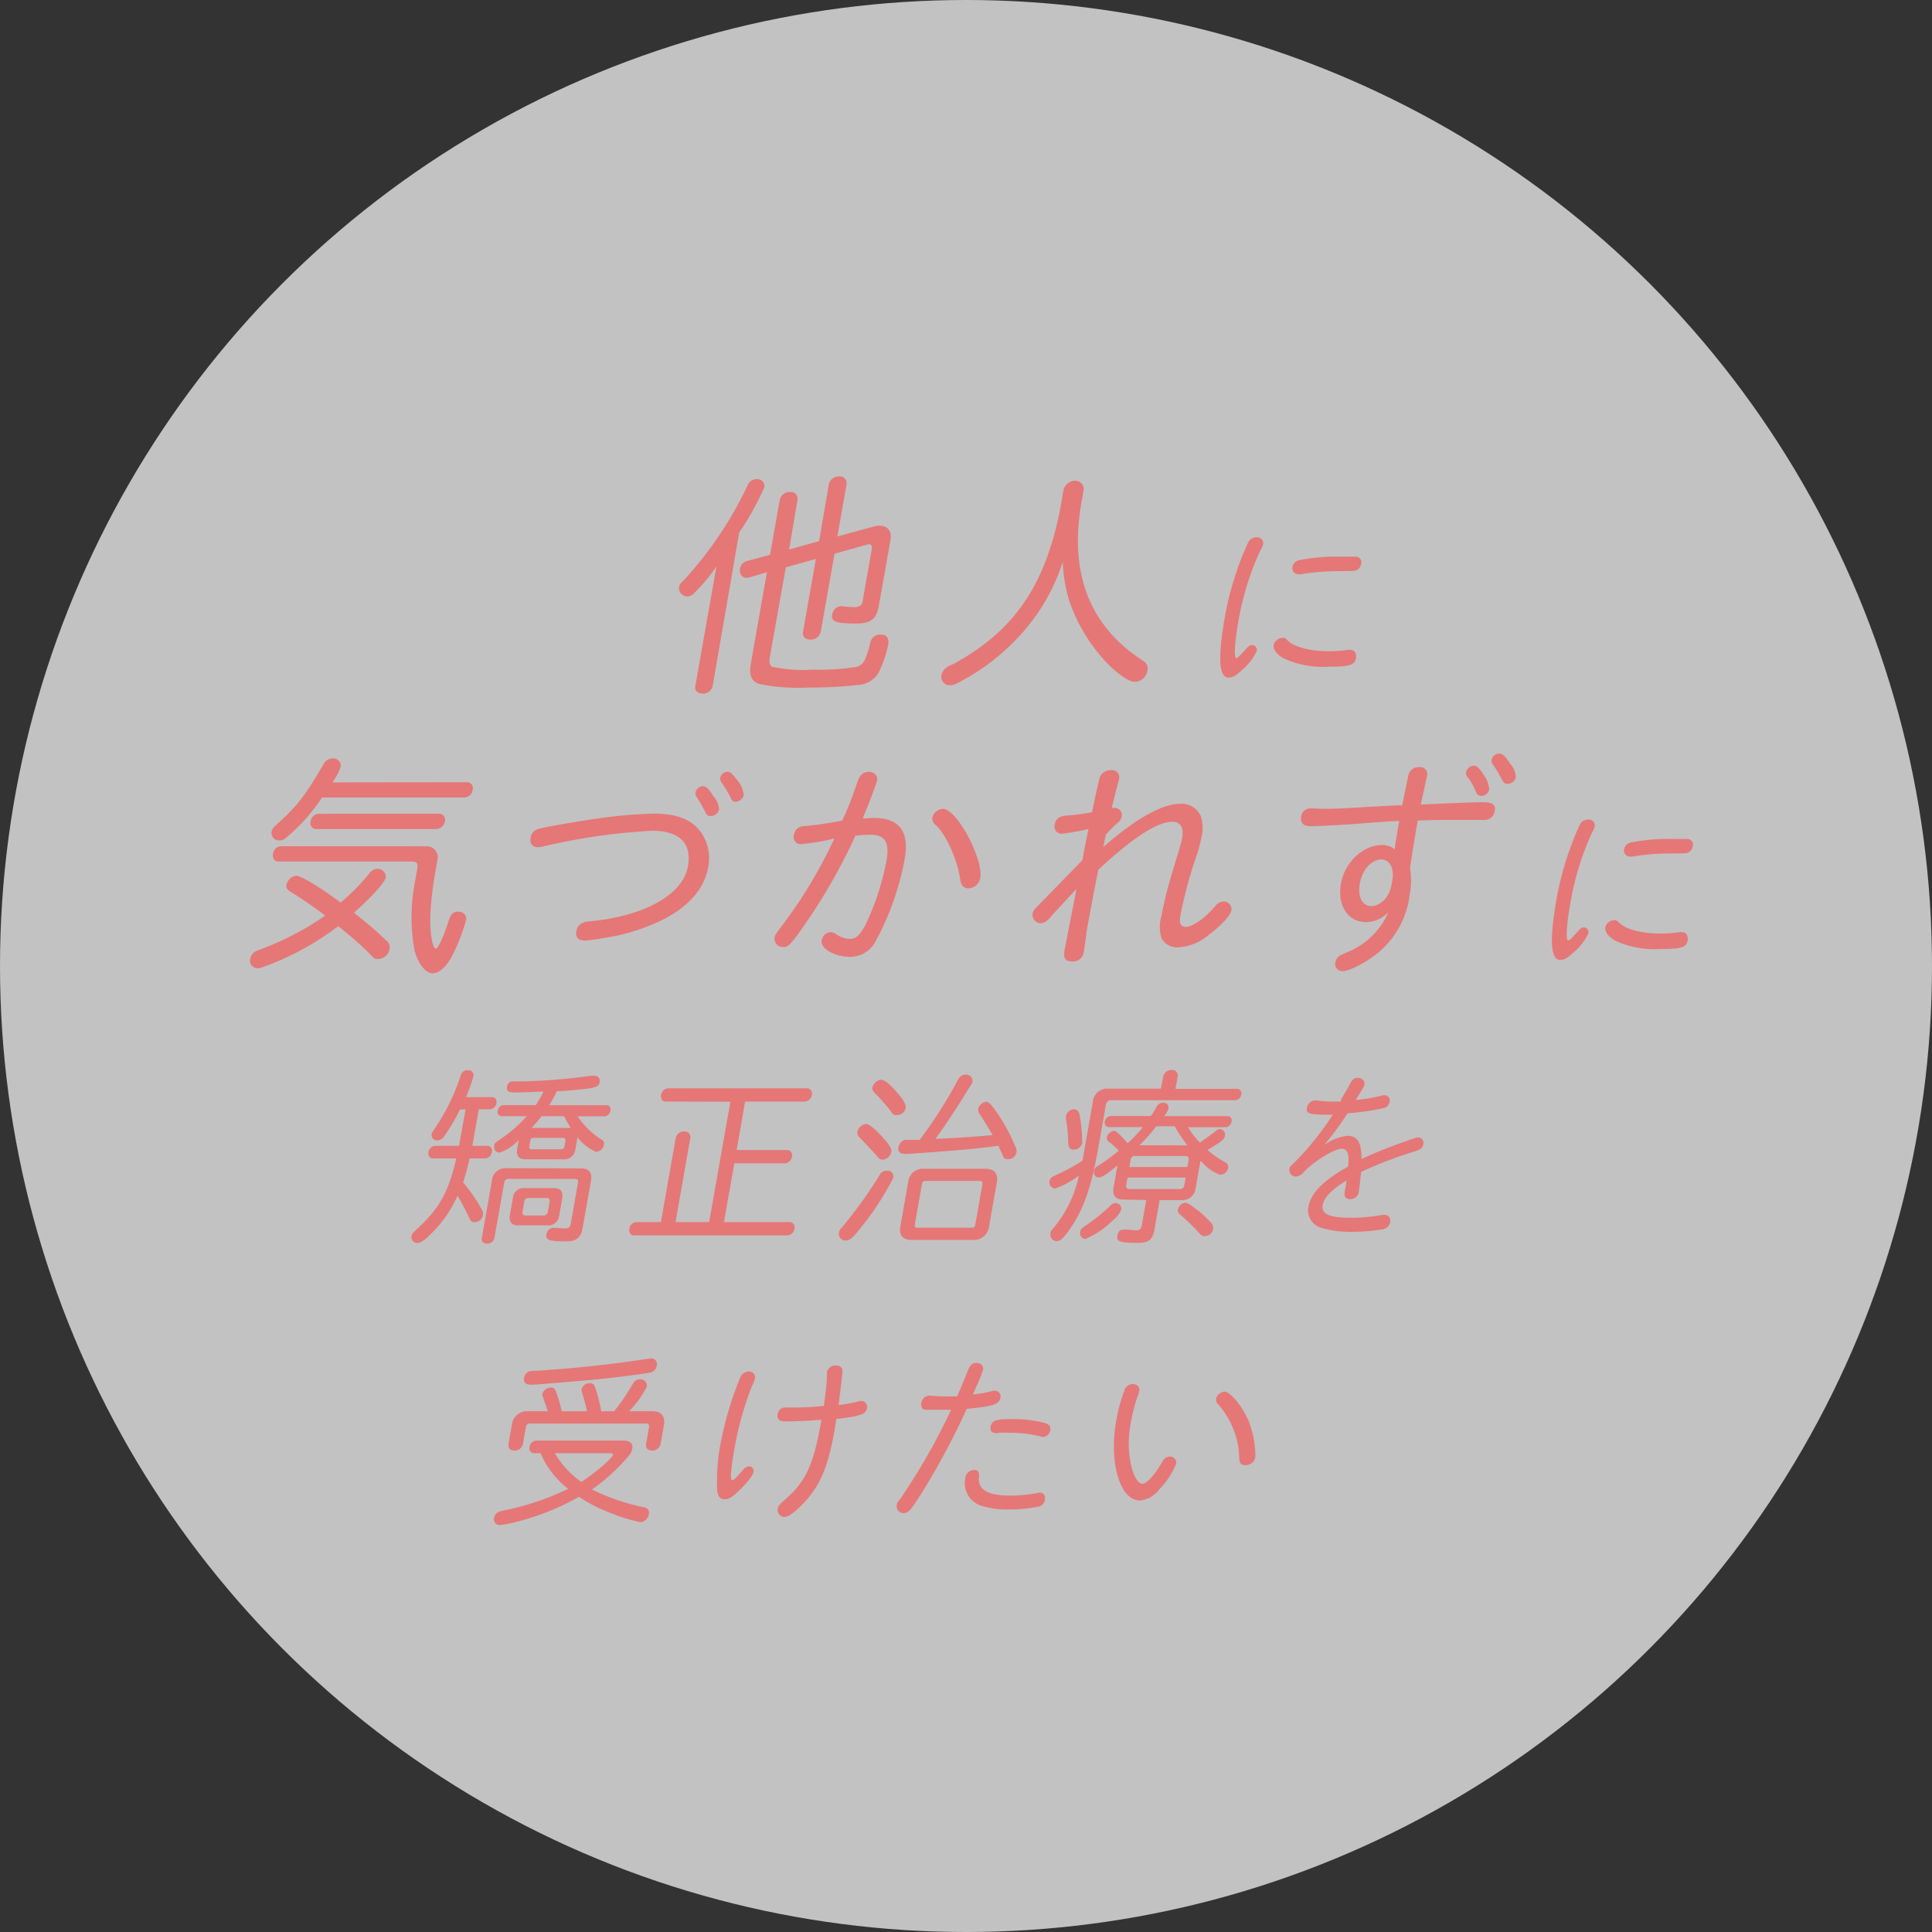 <svg xmlns="http://www.w3.org/2000/svg" viewBox="0 0 230 230"><rect x="0" y="0" width="230" height="230" fill="#333333" stroke="none"/><defs><style>.cls-1{fill:#fff;opacity:0.7;}.cls-2{fill:#e67777;}</style></defs><title>osusume1</title><g id="レイヤー_2" data-name="レイヤー 2"><g id="content"><circle class="cls-1" cx="115" cy="115" r="115"/><path class="cls-2" d="M84.84,81.66a1.15,1.15,0,0,1-1.19.91c-.6,0-1-.37-.87-.91l2.51-14.23a20.73,20.73,0,0,1-2.61,3.14,1.11,1.11,0,0,1-.85.43,1,1,0,0,1-1-1.08c.06-.31.09-.37.72-1A45.08,45.08,0,0,0,89,57.78a1.15,1.15,0,0,1,1.1-.74A.84.84,0,0,1,91,58a33.57,33.57,0,0,1-3,5.4Zm13.83-24a1.19,1.19,0,0,1,1.22-.94.8.8,0,0,1,.89.94l-1.09,6.2,4.41-1.2a2.32,2.32,0,0,1,.64-.08c.94,0,1.45.69,1.27,1.71l-1.38,7.8c-.29,1.63-.95,2.14-2.75,2.14-2.34,0-3-.23-2.81-1.06a1.13,1.13,0,0,1,1-1h.17c.7.08,1.21.11,1.38.11.71,0,1-.2,1.08-.77l1.09-6.17c.06-.34-.07-.57-.33-.54a1.34,1.34,0,0,0-.32.06l-3.79,1.06-1.64,9.28a1.19,1.19,0,0,1-1.22.94c-.63,0-1-.37-.89-.94l1.53-8.66-3.58,1L91.65,78.21c-.12.66,0,1,.28,1.17a17.47,17.47,0,0,0,4.77.34,28.13,28.13,0,0,0,5.32-.34,1.5,1.5,0,0,0,1-1,10.47,10.47,0,0,0,.58-1.83,1.17,1.17,0,0,1,1.24-1c.71,0,1,.4.91,1.14A14.56,14.56,0,0,1,104.64,80a3,3,0,0,1-2.44,1.54,51.64,51.64,0,0,1-6,.31,23.14,23.14,0,0,1-5.84-.43c-.91-.34-1.19-1-1-2.29l1.94-11-2.08.6a2,2,0,0,1-.38.06c-.51,0-.85-.51-.74-1.14a1.14,1.14,0,0,1,.93-.89l2.64-.71,1.16-6.54a1.19,1.19,0,0,1,1.22-.94.8.8,0,0,1,.89.94l-1,5.91,3.57-1Z"/><path class="cls-2" d="M128.77,59.66c-1.53,8.51.87,14.82,7.29,19a1,1,0,0,1,.54,1.14,1.55,1.55,0,0,1-1.53,1.37c-.63,0-1.83-.8-3.14-2.09a20.28,20.28,0,0,1-4.6-7.43,17.71,17.71,0,0,1-.81-4.77,23.43,23.43,0,0,1-4.66,8.28,26.23,26.23,0,0,1-8,6.22,1.72,1.72,0,0,1-.78.2,1,1,0,0,1-1-1.2,1.44,1.44,0,0,1,.59-.91,4,4,0,0,1,.79-.4c7.18-3.91,10.85-9.17,12.7-18.19l.44-2.51A1.45,1.45,0,0,1,128,57.23a1,1,0,0,1,1,1.17Z"/><path class="cls-2" d="M149.6,77.53a6.42,6.42,0,0,1-1.78,2.26c-.66.63-1.08.88-1.56.88-1.16,0-1.3-2.36-.42-7.36a37.39,37.39,0,0,1,2.49-8.17l.26-.57a1.11,1.11,0,0,1,1-.61.71.71,0,0,1,.78.82,2.51,2.51,0,0,1-.3.68A33.71,33.71,0,0,0,147.42,74c-.44,2.47-.54,4.35-.25,4.35.14,0,.29-.14,1.14-1.06.34-.41.52-.5.77-.5A.58.58,0,0,1,149.6,77.53Zm3.71-1.27c.81.79,2.7,1.27,4.94,1.27a15.57,15.57,0,0,0,2.16-.16,1.33,1.33,0,0,1,.37,0c.48,0,.74.41.64,1-.14.82-.79,1-3.32,1a11.11,11.11,0,0,1-5.3-1c-.8-.45-1.26-1.09-1.17-1.58a1.06,1.06,0,0,1,1-.84C152.86,75.88,153,75.95,153.31,76.26Zm6-8.26a25.4,25.4,0,0,0-4.41.36,1.28,1.28,0,0,1-.37,0,.71.71,0,0,1-.65-.93,1,1,0,0,1,.83-.75,22.47,22.47,0,0,1,4.92-.41c.7,0,1.67,0,1.85,0a.67.67,0,0,1,.55.88.94.94,0,0,1-.91.81Z"/><path class="cls-2" d="M43.94,104a1.31,1.31,0,0,1,1-.57,1,1,0,0,1,1,1c-.11.6-1.6,2.26-3.8,4.23,1.68,1.34,2.62,2.14,3.18,2.69l.76.71a.92.92,0,0,1,.29.94A1.42,1.42,0,0,1,45,114.17c-.37,0-.47-.06-.93-.57a42.09,42.09,0,0,0-3.81-3.34,33,33,0,0,1-9,4.88,1.62,1.62,0,0,1-.62.14.93.93,0,0,1-.85-1.17,1.3,1.3,0,0,1,.6-.83,8.13,8.13,0,0,1,.83-.34A34.24,34.24,0,0,0,38.71,109a49.73,49.73,0,0,0-4.15-2.86c-.39-.23-.52-.46-.46-.8a1.4,1.4,0,0,1,1.16-1.09c.57,0,2.95,1.43,5.29,3.2A24.09,24.09,0,0,0,43.94,104ZM55.6,93.12a.7.7,0,0,1,.67.91,1.06,1.06,0,0,1-1,.91H38.34a22,22,0,0,1-3.6,4.2c-.92.83-1.08.91-1.5.91A.88.88,0,0,1,32.34,99c.05-.31.17-.46.68-.92,2.38-2.14,3.31-3.37,5.44-7a1.27,1.27,0,0,1,1.2-.8.89.89,0,0,1,.9,1,6.49,6.49,0,0,1-1,1.86Zm-4.95,7.63a1.32,1.32,0,0,1,1.42,1.66l-.16.89c-.69,3.89-.85,6.57-.52,8.46.14.8.31,1.17.51,1.17s.82-1.11,1.54-3.4c.21-.69.54-1,1.11-1s1,.37.95.94a22,22,0,0,1-1.85,4.66c-.68,1.12-1.45,1.74-2.17,1.74s-1.65-1-2.11-2.63a21.77,21.77,0,0,1,0-8.08l.3-1.71c.11-.63,0-.89-.64-.89H33.17c-.49,0-.76-.37-.67-.91a1,1,0,0,1,1-.91Zm1.63-3.88a.7.7,0,0,1,.67.92,1.06,1.06,0,0,1-1,.91H37.65a.7.7,0,0,1-.67-.91,1,1,0,0,1,1-.91Z"/><path class="cls-2" d="M83.29,98.87a5.32,5.32,0,0,1,1,4.43c-.42,2.4-2.2,4.51-5.12,6.05a23.23,23.23,0,0,1-6.76,2.23,24.57,24.57,0,0,1-2.79.4c-.77,0-1.15-.43-1-1.14a1.25,1.25,0,0,1,.8-1c.25-.11.25-.11,1.21-.2,6.26-.68,10.68-3.2,11.26-6.48.5-2.8-1-4.26-4.28-4.26a73.47,73.47,0,0,0-13,1.88,3.67,3.67,0,0,1-.59.08c-.63,0-1-.46-.84-1.2a1.25,1.25,0,0,1,1-1c.78-.23,4.76-.91,7.07-1.23a53.81,53.81,0,0,1,6.67-.57C80.47,96.87,82.16,97.49,83.29,98.87Zm1.73-4a2.74,2.74,0,0,1,.59,1.51,1.05,1.05,0,0,1-1,.77c-.34,0-.49-.12-.7-.57a15.7,15.7,0,0,0-1-1.74.64.64,0,0,1-.11-.51.94.94,0,0,1,.87-.74C84.1,93.61,84.39,93.92,85,94.9Zm2.66-2.11a3.31,3.31,0,0,1,.86,1.92,1.07,1.07,0,0,1-.94.77c-.31,0-.46-.11-.65-.54a12.11,12.11,0,0,0-1-1.68.8.8,0,0,1-.2-.66.91.91,0,0,1,.89-.69C86.95,91.9,87.19,92.13,87.68,92.78Z"/><path class="cls-2" d="M102.11,93c.28-.77.68-1.11,1.31-1.11s1.07.4,1,1c-.07.37-.92,2.63-1.72,4.54.6,0,1-.06,1.29-.06,3.09,0,4.29,1.6,3.71,4.89a33,33,0,0,1-3.43,9.74,3.42,3.42,0,0,1-3.05,1.91c-1.89,0-3.57-1-3.4-1.94a1.15,1.15,0,0,1,1.07-1,1.06,1.06,0,0,1,.59.2,3,3,0,0,0,1.72.6c.71,0,1.16-.43,1.85-1.71a31,31,0,0,0,2.48-7.57c.39-2.23-.16-3.11-1.93-3.12-.51,0-1.18.06-1.76.11A68.87,68.87,0,0,1,95,111.21c-1,1.34-1.22,1.54-1.79,1.54a1,1,0,0,1-1-1.12c.05-.31.13-.43.84-1.37a56.2,56.2,0,0,0,6.28-10.45,24.53,24.53,0,0,1-3.95.68.83.83,0,0,1-.87-1.06c.13-.74.53-1.06,1.45-1.11s2.63-.31,4.31-.63C101,96.07,101.25,95.47,102.11,93Zm14.58,11.55a1.45,1.45,0,0,1-1.41,1.2.84.84,0,0,1-.78-.43c-.11-.17-.11-.17-.25-1-.4-2.29-1.74-5.17-2.94-6.17a.91.91,0,0,1-.31-.86,1.39,1.39,0,0,1,1.26-1C113.91,96.28,117.1,102.28,116.7,104.56Z"/><path class="cls-2" d="M131.35,100.83c3.85-3.37,7-5.14,9.16-5.14a2.5,2.5,0,0,1,2.43,1.43,4.5,4.5,0,0,1,.1,2.51,16.45,16.45,0,0,1-.66,2.43,50.69,50.69,0,0,0-1.88,7.08c-.14.77.1,1.2.67,1.2.83,0,2.33-1.06,3.56-2.54a1.28,1.28,0,0,1,.94-.48.91.91,0,0,1,.93,1c-.12.69-1.18,1.83-2.73,3a6.13,6.13,0,0,1-3.6,1.46,2.05,2.05,0,0,1-2-1.12,4.5,4.5,0,0,1,0-2.63,47.83,47.83,0,0,1,1.14-4.69l.57-1.91a27.2,27.2,0,0,0,.75-2.66c.22-1.26-.2-1.94-1.17-1.94-1.83,0-4.83,2-8.81,5.71-.56,2.83-.63,3.23-1.17,6.11l-.12.69c-.07.37-.13.71-.16,1.06-.13.92-.23,1.63-.27,1.86a1.29,1.29,0,0,1-1.38,1.2c-.8,0-1.08-.37-.92-1.29s.47-2.49,1.3-6.68l.12-.66c-.81.86-2.33,2.49-3.08,3.34-.47.54-.79.74-1.22.74a1,1,0,0,1-.92-1.11c.07-.37.15-.51.8-1.14l4.71-4.83.39-.4.08-.31.19-1.06.21-1.06.21-1,.06-.31a27.5,27.5,0,0,1-3.21.57.85.85,0,0,1-.8-1.11c.12-.66.51-1,1.44-1.06a26.27,26.27,0,0,0,3-.4c.28-1.43.68-3.23.87-4a1.36,1.36,0,0,1,1.35-1,.86.86,0,0,1,1,1,2.84,2.84,0,0,1-.11.43c-.24.89-.48,1.91-.77,3.06a1.26,1.26,0,0,1,.29,0,.86.86,0,0,1,.91,1A1.33,1.33,0,0,1,133,98a16.13,16.13,0,0,0-1.18,1.17l-.17.17Z"/><path class="cls-2" d="M157.4,96.29c1.37,0,2.7-.06,4.95-.2,2.48-.14,3.32-.2,4.58-.23.39-1.89.7-3.46.77-3.71a1.27,1.27,0,0,1,1.26-.83.85.85,0,0,1,.93,1.06,1.74,1.74,0,0,1-.09.34c-.24,1.2-.48,2.23-.66,3.06,2.28-.11,6.25-.28,7.39-.28s1.55.29,1.42,1a1.21,1.21,0,0,1-1.2,1.11c-.43,0-.91,0-1.68,0-.39,0-.57,0-1.45,0-1.91,0-3,0-4.84.08-.38,2.14-.68,4-.92,5.68a9.14,9.14,0,0,1-.06,3.26,10.55,10.55,0,0,1-3.2,6.31c-1.31,1.29-3.82,2.68-4.79,2.68a.86.86,0,0,1-.84-1.08,1.24,1.24,0,0,1,.63-.83l.68-.31a9,9,0,0,0,5-4.8,3.66,3.66,0,0,1-2.66,1.17c-2.14,0-3.4-1.92-3-4.49s2.63-4.68,4.88-4.68a2.31,2.31,0,0,1,1.54.51c.08-.8.26-1.8.54-3.37-.78,0-3.09.17-5.14.34-2.37.17-4.71.28-5.45.28s-1.22-.37-1.09-1.12a1.08,1.08,0,0,1,1.09-1,2.41,2.41,0,0,1,.4,0Zm8.35,8.54c.26-1.46-.3-2.51-1.3-2.51-1.17,0-2.27,1.23-2.56,2.83s.26,2.71,1.35,2.71,2.15-1,2.42-2.54ZM176.6,92.21a3.18,3.18,0,0,1,.68,1.83,1,1,0,0,1-.93.71c-.34,0-.49-.11-.69-.6a7.58,7.58,0,0,0-.92-1.6.7.7,0,0,1-.21-.6,1,1,0,0,1,.94-.8C175.82,91.16,176.11,91.44,176.6,92.21ZM179.85,91a2.58,2.58,0,0,1,.61,1.54,1,1,0,0,1-1,.77c-.31,0-.44-.11-.68-.54a17,17,0,0,0-1-1.69c-.21-.29-.25-.37-.2-.63a.92.92,0,0,1,.87-.74C178.88,89.7,179.17,90,179.85,91Z"/><path class="cls-2" d="M189.08,111.14a6.42,6.42,0,0,1-1.78,2.26c-.66.63-1.08.88-1.56.88-1.16,0-1.3-2.36-.42-7.36a37.32,37.32,0,0,1,2.49-8.17l.26-.57a1.11,1.11,0,0,1,1-.61.71.71,0,0,1,.78.82,2.5,2.5,0,0,1-.3.68,33.71,33.71,0,0,0-2.62,8.54c-.44,2.47-.54,4.35-.25,4.35.14,0,.3-.13,1.14-1.06.34-.41.52-.5.77-.5A.58.58,0,0,1,189.08,111.14Zm3.71-1.27c.81.79,2.7,1.27,4.94,1.27a15.73,15.73,0,0,0,2.16-.16,1.36,1.36,0,0,1,.37,0c.48,0,.74.41.64,1-.14.82-.79,1-3.32,1a11.11,11.11,0,0,1-5.3-1c-.8-.45-1.26-1.09-1.17-1.58a1.06,1.06,0,0,1,1-.84C192.34,109.49,192.46,109.56,192.79,109.88Zm6-8.26a25.4,25.4,0,0,0-4.41.36,1.28,1.28,0,0,1-.37,0,.71.71,0,0,1-.65-.93,1,1,0,0,1,.83-.75,22.34,22.34,0,0,1,4.92-.41c.7,0,1.67,0,1.85,0a.67.67,0,0,1,.55.88.94.94,0,0,1-.91.82Z"/><path class="cls-2" d="M54.75,132.09a21.18,21.18,0,0,1-1.88,3.19.9.9,0,0,1-.81.47.61.61,0,0,1-.66-.75c0-.16.06-.2.28-.54A24.27,24.27,0,0,0,54.85,128a.82.82,0,0,1,.87-.59.59.59,0,0,1,.64.73,23.8,23.8,0,0,1-.87,2.47h3.1c.36,0,.58.32.51.72a.84.84,0,0,1-.76.73H57l-.77,4.35H58a.57.57,0,0,1,.55.75.87.87,0,0,1-.81.75H55.91a28.19,28.19,0,0,1-.78,2.85,19.1,19.1,0,0,1,2.25,3.28.8.8,0,0,1,.12.59,1,1,0,0,1-1,.86c-.34,0-.46-.09-.67-.57s-.9-1.81-1.36-2.58a14.23,14.23,0,0,1-2.72,4.1c-1,1.06-1.63,1.54-2.06,1.54a.7.7,0,0,1-.7-.79c.06-.32.14-.41.71-.93,2.69-2.51,3.69-4.37,4.62-8.35H51.54c-.38,0-.6-.32-.53-.75a.85.85,0,0,1,.79-.75h2.85l.77-4.35Zm14.37,7q1.49,0,1.23,1.49l-1,5.66c-.2,1.11-.75,1.54-1.95,1.54-2,0-2.47-.14-2.35-.82a.88.88,0,0,1,.77-.79.75.75,0,0,1,.2,0c.25,0,.85.07,1.19.07.5,0,.66-.14.75-.63l.85-4.82c.06-.32-.08-.45-.4-.45H60.58a.51.51,0,0,0-.56.47l-1.16,6.57a.87.87,0,0,1-.87.68c-.45,0-.7-.27-.63-.68l1.2-6.82a1.62,1.62,0,0,1,1.76-1.49Zm-9.39-6.21a.5.5,0,0,1-.47-.66.75.75,0,0,1,.7-.66h3.83l.31-.5a8.14,8.14,0,0,0,.6-1.11c-.53,0-2.71.11-3.44.11s-1-.18-.9-.7a.7.7,0,0,1,.52-.61,2.88,2.88,0,0,1,.66,0,72.18,72.18,0,0,0,8.82-.68,1.5,1.5,0,0,1,.39,0,.59.59,0,0,1,.64.72c-.12.7-.36.75-4.52,1.11l-.58,0a13.79,13.79,0,0,1-.91,1.67h6.82c.34,0,.54.27.47.66a.77.77,0,0,1-.7.66H68.76a9.7,9.7,0,0,0,2.82,2.76.56.56,0,0,1,.32.63,1,1,0,0,1-.94.84,5.2,5.2,0,0,1-2.21-1.74l-.25,1.43a1.31,1.31,0,0,1-1.41,1.2H62.56c-.79,0-1.11-.41-1-1.2l.19-1.09a5.51,5.51,0,0,1-2.26,1.49.65.65,0,0,1-.65-.82c0-.27.13-.36.7-.75a16.12,16.12,0,0,0,3.16-2.76Zm6.21,8.56c.79,0,1.11.38,1,1.18l-.37,2.08a1.29,1.29,0,0,1-1.39,1.18H61.69c-.77,0-1.1-.41-1-1.18l.37-2.08a1.26,1.26,0,0,1,1.38-1.18Zm-3.73,2.81c-.06.32.06.45.37.45h2.11a.5.5,0,0,0,.53-.45l.21-1.18c.05-.29-.06-.45-.37-.45H62.94a.47.47,0,0,0-.53.45Zm.81-7.77c0,.23,0,.32.28.34H66.8c.23,0,.34-.11.4-.34l.12-.68c0-.23-.06-.32-.28-.34H63.53a.37.37,0,0,0-.4.34Zm4.94-2.2a9.74,9.74,0,0,1-.79-1.4H64.48c-.41.52-.72.88-1.2,1.4Z"/><path class="cls-2" d="M79.26,131.14c-.41,0-.64-.34-.56-.79a.91.91,0,0,1,.84-.79H96.07a.61.61,0,0,1,.58.79.93.93,0,0,1-.86.79H88.7l-1,5.77h6a.61.61,0,0,1,.58.79.93.93,0,0,1-.86.79h-6l-1.23,7H94a.61.61,0,0,1,.58.79.93.93,0,0,1-.86.79H75.48c-.41,0-.64-.34-.56-.79a.91.91,0,0,1,.84-.79h2.92l1.76-10a1,1,0,0,1,1-.79.67.67,0,0,1,.74.79l-1.76,10h4l2.53-14.33Z"/><path class="cls-2" d="M106.33,140.23a31.82,31.82,0,0,1-3.65,5.66c-1.15,1.49-1.49,1.79-2,1.79a.78.78,0,0,1-.81-.91c.05-.29.08-.34.65-1a54.54,54.54,0,0,0,4.15-5.8.94.94,0,0,1,.9-.59A.67.67,0,0,1,106.33,140.23Zm-1.1-4.67c.77.88.94,1.22.87,1.61a1.12,1.12,0,0,1-1,.88c-.29,0-.42-.07-.73-.45s-1.52-1.65-2-2.15a.73.73,0,0,1-.3-.72,1.25,1.25,0,0,1,1-.93C103.46,133.8,104.21,134.41,105.23,135.57Zm1.22-5.89c1,1.09,1.45,1.79,1.37,2.24a1.06,1.06,0,0,1-1.05.84c-.34,0-.42,0-.71-.45a25.29,25.29,0,0,0-1.87-2.13c-.27-.27-.37-.47-.33-.72a1.24,1.24,0,0,1,1-.91C105.25,128.55,105.67,128.84,106.45,129.68Zm12.42,6.73c-1.53.2-2.2.27-3,.36-2.07.2-7.31.61-8.1.61-.63,0-.91-.25-.81-.77a1.13,1.13,0,0,1,.55-.81c.15-.09.22-.09.7-.09s.91,0,1.28,0a55.6,55.6,0,0,0,4.58-7.2,1,1,0,0,1,.89-.57.75.75,0,0,1,.81.79c0,.18-.07.27-.42.82,0,0-.47.72-.54.88-1.17,1.88-2.5,3.87-3.45,5.16,1.76-.07,4.32-.22,6.81-.45-.59-1-.83-1.43-1.53-2.49a.84.84,0,0,1-.18-.66,1.15,1.15,0,0,1,.94-.82c.32,0,.53.23,1.47,1.56a23.87,23.87,0,0,1,2.07,3.92.74.74,0,0,1,.07.5,1,1,0,0,1-1,.86c-.38,0-.52-.11-.66-.5a7.84,7.84,0,0,0-.41-.88l0-.07Zm-1.57,2.74c1.09,0,1.55.57,1.37,1.63l-.92,5.19a1.81,1.81,0,0,1-1.95,1.65h-7.27c-1.06,0-1.53-.57-1.34-1.65l.92-5.19a1.76,1.76,0,0,1,1.92-1.63Zm-8.4,6.68c0,.23,0,.32.28.34h6.52c.23,0,.34-.11.4-.34l.86-4.89c0-.23-.06-.32-.28-.34h-6.52a.37.37,0,0,0-.4.34Z"/><path class="cls-2" d="M138.48,128.17a1,1,0,0,1,1-.79.66.66,0,0,1,.72.79l-.26,1.45h7.34a.53.53,0,0,1,.49.68.78.78,0,0,1-.73.68H132.32a.6.6,0,0,0-.67.57l-.92,5.21c-.74,4.19-1.62,6.88-3,9-.88,1.4-1.44,2-1.89,2a.77.77,0,0,1-.79-.88c0-.27,0-.27.57-.93a14.34,14.34,0,0,0,2.82-6,10.27,10.27,0,0,1-2.83,1.54.71.71,0,0,1-.66-.88c.06-.34.22-.5.76-.72a25.55,25.55,0,0,0,3.15-1.7l1.24-7a1.71,1.71,0,0,1,1.87-1.59h6.23Zm-10,4.34a18,18,0,0,1,.35,3.56,1,1,0,0,1-1,.79c-.48,0-.62-.23-.66-.88a18.2,18.2,0,0,0-.26-2.74,1.23,1.23,0,0,1,0-.41,1,1,0,0,1,1-.77A.61.61,0,0,1,128.45,132.52Zm5,11.48a3.08,3.08,0,0,1-1,1.29,10.48,10.48,0,0,1-3.27,2.22.71.71,0,0,1-.62-.86c.05-.29.17-.43.73-.79a21.32,21.32,0,0,0,2.85-2.31,1,1,0,0,1,.65-.32A.67.67,0,0,1,133.48,144Zm.28-1.18c-1,0-1.36-.5-1.19-1.47l.46-2.6c-1.28,1.06-1.86,1.43-2.2,1.43a.59.59,0,0,1-.59-.75c.06-.32.17-.45.58-.7a20.86,20.86,0,0,0,2.37-1.74c-.31-.32-.77-.75-1.11-1s-.34-.41-.3-.63a1,1,0,0,1,.83-.72c.27,0,.64.34,1.64,1.47a19.13,19.13,0,0,0,1.81-1.92H132a.51.51,0,0,1-.47-.66.75.75,0,0,1,.71-.66H137a7.67,7.67,0,0,0,.7-1.13.87.87,0,0,1,.78-.45.57.57,0,0,1,.63.66,2.24,2.24,0,0,1-.53.93h7.56a.5.5,0,0,1,.47.66.77.77,0,0,1-.71.66h-4.46a9.08,9.08,0,0,0,1.4,1.83c.72-.5,1.14-.79,1.84-1.34a.94.94,0,0,1,.57-.27.69.69,0,0,1,.58.81c-.07.41-.49.75-2.08,1.68a11.48,11.48,0,0,0,2.08,1.45c.35.2.43.36.37.7a1,1,0,0,1-.91.81,5,5,0,0,1-2.14-1.45l-.24-.2-.57,3.21a1.59,1.59,0,0,1-1.71,1.45h-2.58l-.62,3.53c-.21,1.18-.68,1.56-2,1.56-2.06,0-2.53-.16-2.42-.79s.37-.79.75-.79l.22,0c.49,0,1,.09,1.32.09s.54-.14.63-.61l.53-3Zm.31-1.74c-.06.32.07.48.39.48h6a.5.5,0,0,0,.53-.45l.16-.91h-6.91Zm7.43-3c.05-.29-.06-.45-.37-.45h-6a.47.47,0,0,0-.53.45l-.15.86h6.91Zm-.15-1.72a17.46,17.46,0,0,1-1.5-2.27h-2.2a20.79,20.79,0,0,1-2,2.26Zm1.22,7.7a18.4,18.4,0,0,1,1.65,1.56.87.87,0,0,1,.19.72,1,1,0,0,1-1,.82c-.29,0-.4-.07-.68-.38a24.78,24.78,0,0,0-2.16-2.11c-.31-.27-.38-.41-.34-.66a1,1,0,0,1,.89-.82C141.43,143.23,141.78,143.44,142.57,144.1Z"/><path class="cls-2" d="M159.64,130.94c.2-.38.43-.77.65-1.13s.27-.48.4-.75c.3-.54.54-.75.9-.75.54,0,.91.36.83.79,0,.23-.14.38-.91,1.67l-.1.18a19.27,19.27,0,0,0,3-.5,1.41,1.41,0,0,1,.37-.07.63.63,0,0,1,.65.79.92.92,0,0,1-.72.75,28.91,28.91,0,0,1-4.28.61,37.63,37.63,0,0,1-2.8,3.8,5.59,5.59,0,0,1,2.85-1.11c1.13,0,1.64.86,1.59,2.76a54.53,54.53,0,0,1,5.19-2.08c1.4-.5,1.4-.5,1.6-.5a.67.67,0,0,1,.58.84.87.87,0,0,1-.5.63,4,4,0,0,1-.68.25,50.45,50.45,0,0,0-6.24,2.4v.16c-.16,1.56-.18,1.68-.25,2.08a1,1,0,0,1-1,1c-.48,0-.71-.2-.7-.63a6,6,0,0,1,.17-1.06c0-.07,0-.2.07-.54-1.67,1-2.69,2-2.84,2.9-.2,1.11.75,1.54,3.4,1.54a19,19,0,0,0,3.66-.34,1.83,1.83,0,0,1,.32,0c.45,0,.73.36.64.88a1.06,1.06,0,0,1-.8.82,20.77,20.77,0,0,1-3.61.31,12.24,12.24,0,0,1-3.83-.48,2.17,2.17,0,0,1-1.47-2.56c.28-1.58,1.87-3.17,4.71-4.71.17-1.49-.05-2.13-.76-2.13-.91,0-3.4,1.54-4.55,2.81a1.3,1.3,0,0,1-.93.5.77.77,0,0,1-.75-.86c0-.27.11-.36.57-.79a34.51,34.51,0,0,0,4.59-5.71c-2.77,0-3.2-.09-3.07-.82a1,1,0,0,1,.9-.88,1.86,1.86,0,0,1,.38,0,10.77,10.77,0,0,0,1.79.13c.25,0,.48,0,.93,0Z"/><path class="cls-2" d="M63.61,173a.58.58,0,0,1-.57-.75.87.87,0,0,1,.83-.75H74.26c.75,0,1.14.36,1,1-.07.38-.2.59-.73,1.18a22.89,22.89,0,0,1-4.06,3.64,25.47,25.47,0,0,0,6.15,2.11c.52.11.71.36.62.86a1.15,1.15,0,0,1-1,.93A22,22,0,0,1,72.39,180a17.31,17.31,0,0,1-3.46-1.81A30,30,0,0,1,61,181.29a11.58,11.58,0,0,1-1.5.27.69.69,0,0,1-.68-.88,1,1,0,0,1,.48-.66c.15-.09.15-.09,1-.27a32.16,32.16,0,0,0,7.35-2.51A10.51,10.51,0,0,1,64.35,173ZM73.13,168a31,31,0,0,0,2.21-3.26.92.92,0,0,1,.84-.54.76.76,0,0,1,.82.88A11.59,11.59,0,0,1,74.9,168h2.69c1.16,0,1.64.59,1.44,1.72l-.39,2.2a1,1,0,0,1-1,.77c-.5,0-.81-.32-.73-.77l.35-2c.06-.32-.08-.45-.39-.45H63.13a.47.47,0,0,0-.53.45l-.35,2a1,1,0,0,1-1,.77c-.5,0-.8-.32-.72-.77l.39-2.2a1.85,1.85,0,0,1,2-1.72H65.2c-.1-.34-.17-.59-.22-.7s-.09-.25-.18-.5l-.15-.45c-.11-.29-.11-.29-.08-.45a1.12,1.12,0,0,1,1.06-.72c.27,0,.43.14.54.43a19.66,19.66,0,0,1,.71,2.4h3c-.17-.82-.26-1.11-.57-2.17a1,1,0,0,1-.07-.48,1,1,0,0,1,1-.7c.32,0,.47.14.6.47a20.41,20.41,0,0,1,.74,2.88Zm5.05-5.41a1,1,0,0,1-.78.82c-1.15.2-4.5.63-7.34.9-6.46.54-6.46.54-6.84.54-.63,0-.93-.27-.83-.82a1,1,0,0,1,.59-.77,4.25,4.25,0,0,1,.74-.07c4.32-.25,9.13-.77,13.2-1.4a6.13,6.13,0,0,1,.63-.09A.7.7,0,0,1,78.18,162.61ZM66.05,173a10.88,10.88,0,0,0,3.16,3.42c1.55-1,3.69-2.81,3.77-3.24,0-.11-.13-.18-.38-.18Z"/><path class="cls-2" d="M89.71,175.19c-.08.45-.55,1.09-1.63,2.17-.85.84-1.31,1.13-1.81,1.13s-.8-.34-.89-1a24.27,24.27,0,0,1,.42-5.73A39.85,39.85,0,0,1,88.12,164a1.11,1.11,0,0,1,1-.72.7.7,0,0,1,.76.84,4.31,4.31,0,0,1-.36.88,38.5,38.5,0,0,0-2.08,7.43c-.44,2.47-.53,3.78-.28,3.78s.57-.41,1.31-1.24a1,1,0,0,1,.71-.41A.54.54,0,0,1,89.71,175.19Zm8.74-11.55c0-.25,0-.25,0-.27a1,1,0,0,1,1.09-.81c.5,0,.77.27.76.7,0,.27-.31,2.79-.47,4a16.09,16.09,0,0,0,2.29-.41,1.38,1.38,0,0,1,.4-.07.7.7,0,0,1,.68.91c-.12.66-.79.91-3.64,1.24-.15,1-.17,1.06-.23,1.45-.74,4.19-1.64,6.34-3.53,8.42-1.09,1.18-1.92,1.79-2.44,1.79a.82.82,0,0,1-.76-1c.06-.32.17-.45.78-1,2.56-2.2,3.48-4.17,4.41-9.56-2,.13-3,.18-4,.18a2.93,2.93,0,0,1-.87-.07.66.66,0,0,1-.34-.79.9.9,0,0,1,1-.79,2.46,2.46,0,0,1,.34,0,4.49,4.49,0,0,0,.61,0,30.05,30.05,0,0,0,3.55-.2c.11-.75.15-1.09.22-1.74l.11-1Z"/><path class="cls-2" d="M115.83,166a11.16,11.16,0,0,0,2.36-.43,1.24,1.24,0,0,1,.28,0,.67.67,0,0,1,.62.86c-.13.72-.82,1-4,1.29a90.28,90.28,0,0,1-5.09,9.58c-1.55,2.49-1.84,2.83-2.45,2.83a.79.79,0,0,1-.79-.91c0-.23,0-.25.47-.86a76.27,76.27,0,0,0,6-10.53c-.62,0-.94,0-1.32,0s-1.47,0-1.67,0c-.45,0-.64-.34-.56-.82a1,1,0,0,1,.88-.86,1.52,1.52,0,0,1,.29,0,15.35,15.35,0,0,0,1.73.09c.38,0,.72,0,1.37,0,.75-1.81.86-2,1.3-3.15.24-.61.53-.84,1-.84s.87.34.79.79a16.79,16.79,0,0,1-.89,2.2Zm.72,9.78c-.17,1.58,1,2.26,3.74,2.27a18.57,18.57,0,0,0,3.11-.29,2.1,2.1,0,0,1,.4-.07c.43,0,.68.36.59.86a1,1,0,0,1-.64.79,18,18,0,0,1-3.62.36,10.32,10.32,0,0,1-3.43-.48,2.84,2.84,0,0,1-1.79-3.22,1.07,1.07,0,0,1,1-1C116.4,174.95,116.6,175.22,116.55,175.74Zm2.18-5.16c-.63,0-.88-.25-.8-.75.14-.77.55-.93,2.54-.93a14.37,14.37,0,0,1,3.86.45c.54.14.78.45.71.86a1,1,0,0,1-.8.82,1.09,1.09,0,0,1-.37-.07,15.48,15.48,0,0,0-3.8-.43,9.35,9.35,0,0,0-1.16,0Z"/><path class="cls-2" d="M140,174.32a10,10,0,0,1-2,3,3.26,3.26,0,0,1-2.29,1.31c-2.38,0-3.71-4.48-2.83-9.47a19.54,19.54,0,0,1,1-3.69,1,1,0,0,1,.94-.7c.57,0,.89.34.8.84a3.44,3.44,0,0,1-.19.59,21.23,21.23,0,0,0-.8,3.13,12.43,12.43,0,0,0,.09,5.39c.35,1.22.81,1.92,1.29,1.92s1.42-1,2.31-2.54c.27-.5.55-.7,1-.7A.73.73,0,0,1,140,174.32Zm8.53-5.45a11.69,11.69,0,0,1,.92,4.55,1.15,1.15,0,0,1-1.17,1c-.54,0-.73-.21-.75-.86a10,10,0,0,0-2.52-6.39.81.81,0,0,1-.24-.68,1.16,1.16,0,0,1,1-.82C146.41,165.67,147.79,167.26,148.5,168.87Z"/></g></g></svg>